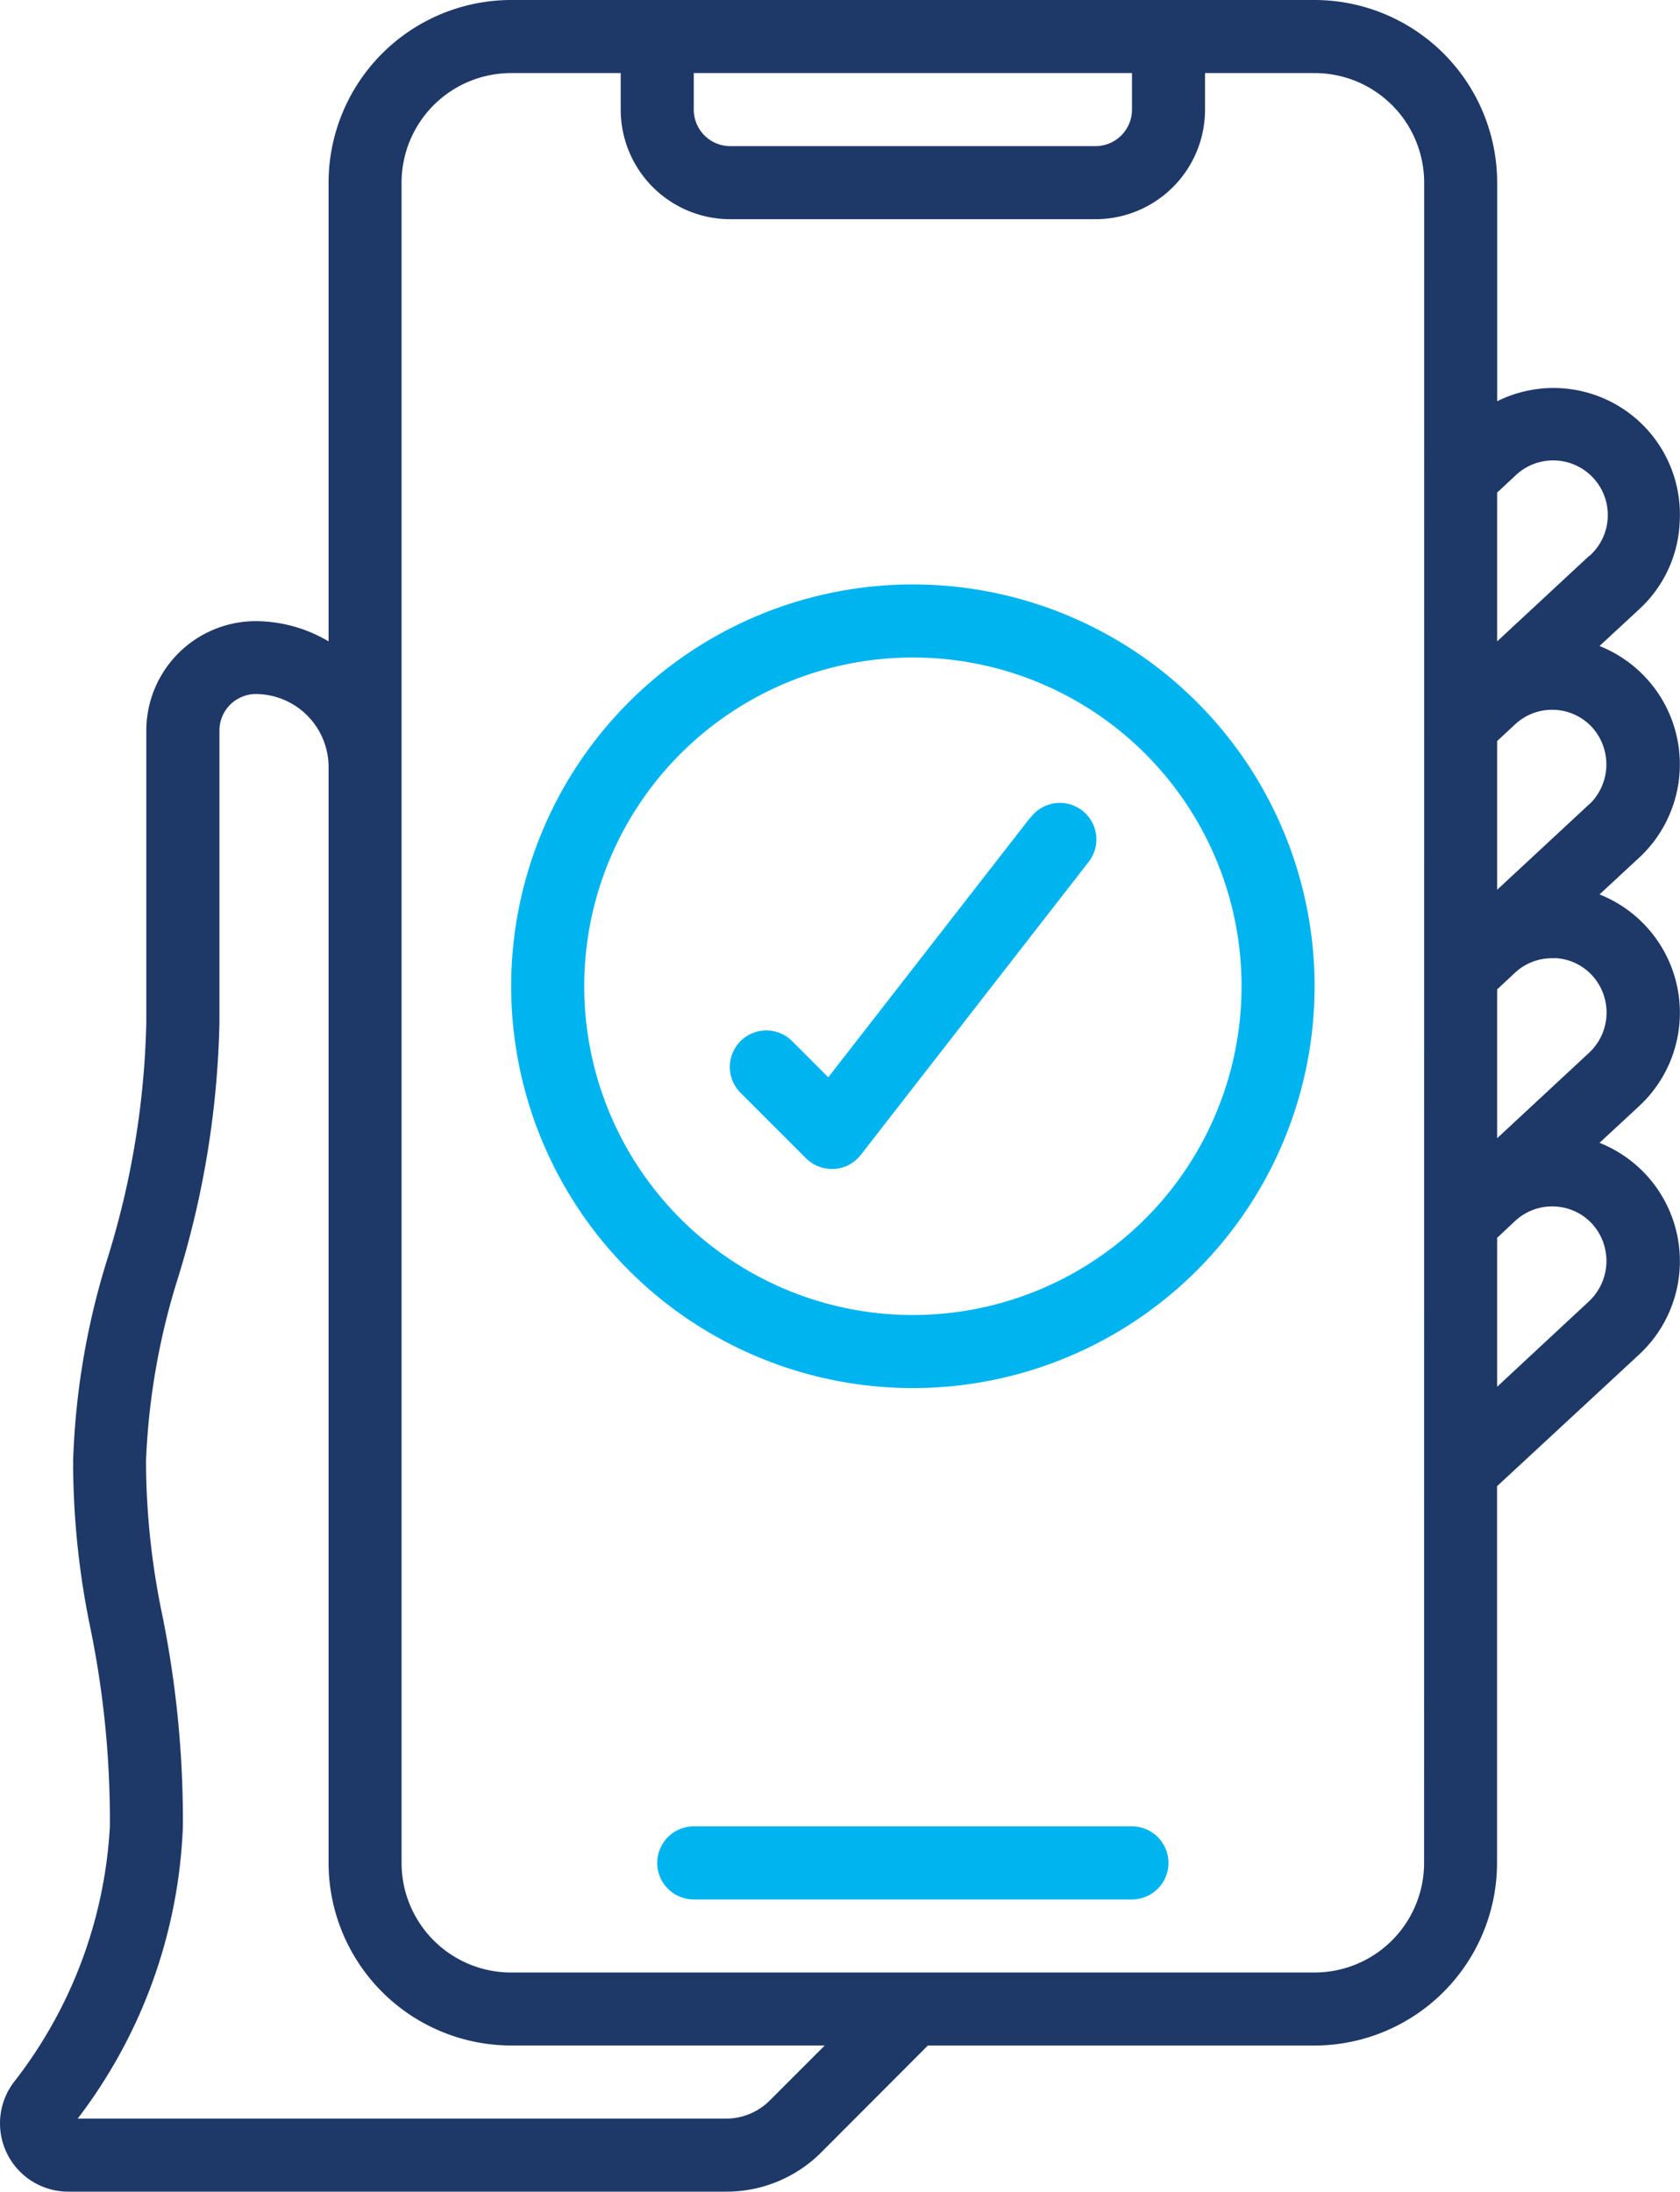 <svg xmlns="http://www.w3.org/2000/svg" width="38.777" height="50.573" viewBox="0 0 38.777 50.573"><g id="Group_3676" data-name="Group 3676" transform="translate(-7.002)"><path id="Path_16123" data-name="Path 16123" d="M30.272,16a9.272,9.272,0,1,0,9.272,9.272A9.272,9.272,0,0,0,30.272,16Zm0,16.858a7.586,7.586,0,1,1,7.586-7.586A7.586,7.586,0,0,1,30.272,32.858Z" transform="translate(-2.199 -2.514)" fill="#00b4f0"></path><path id="Path_16124" data-name="Path 16124" d="M45.773,12.017a2.917,2.917,0,0,0-4.214-2.758V4.214A4.219,4.219,0,0,0,37.344,0H18.8a4.219,4.219,0,0,0-4.214,4.214V14.8a3.318,3.318,0,0,0-1.678-.467,2.529,2.529,0,0,0-2.529,2.529V23.6a19.71,19.71,0,0,1-.889,5.418,17.448,17.448,0,0,0-.8,4.7,18.88,18.88,0,0,0,.4,3.858,22.072,22.072,0,0,1,.448,4.571A10.508,10.508,0,0,1,7.311,48.06a1.576,1.576,0,0,0,1.273,2.513H23.763a3.094,3.094,0,0,0,2.2-.912l2.456-2.46h8.923a4.219,4.219,0,0,0,4.214-4.214V34.294l3.275-3.034a2.937,2.937,0,0,0-.91-4.889l.91-.843a2.937,2.937,0,0,0-.91-4.889l.91-.843a2.938,2.938,0,0,0-.91-4.889l.91-.843A2.893,2.893,0,0,0,45.773,12.017ZM23.015,1.686H33.13v.843a.843.843,0,0,1-.843.843H23.858a.843.843,0,0,1-.843-.843Zm1.757,46.78a1.423,1.423,0,0,1-1.011.421H8.795a11.828,11.828,0,0,0,2.428-6.743,23.826,23.826,0,0,0-.475-4.876,17.539,17.539,0,0,1-.376-3.553,16.16,16.16,0,0,1,.748-4.259,21.409,21.409,0,0,0,.947-5.855V16.858a.843.843,0,0,1,.843-.843A1.686,1.686,0,0,1,14.586,17.7V42.987A4.219,4.219,0,0,0,18.8,47.2h7.238Zm15.1-5.479a2.529,2.529,0,0,1-2.529,2.529H18.8a2.529,2.529,0,0,1-2.529-2.529V4.214A2.529,2.529,0,0,1,18.8,1.686h2.529v.843a2.529,2.529,0,0,0,2.529,2.529h8.429a2.529,2.529,0,0,0,2.529-2.529V1.686h2.529a2.529,2.529,0,0,1,2.529,2.529ZM42.883,27.84a1.243,1.243,0,0,1,.868.4,1.278,1.278,0,0,1-.062,1.778L41.558,32V28.563l.421-.394A1.246,1.246,0,0,1,42.883,27.84Zm0-5.732a1.239,1.239,0,0,1,.868.4,1.269,1.269,0,0,1-.062,1.777l-2.131,1.98V22.831l.421-.393a1.245,1.245,0,0,1,.9-.325Zm.806-3.555-2.131,1.979V17.1l.421-.391a1.254,1.254,0,0,1,1.77.072,1.278,1.278,0,0,1-.061,1.778Zm0-5.732L41.558,14.8V11.367l.421-.392a1.261,1.261,0,1,1,1.709,1.854Z" fill="#1e3868"></path><path id="Path_16125" data-name="Path 16125" d="M33.921,22.326l-4.659,5.989-.823-.823a.843.843,0,1,0-1.192,1.192l1.5,1.5a.843.843,0,0,0,.6.247h.053a.838.838,0,0,0,.612-.324l5.245-6.743a.843.843,0,1,0-1.33-1.035Z" transform="translate(-3.142 -3.457)" fill="#00b4f0"></path><path id="Path_16126" data-name="Path 16126" d="M35.957,50H25.843a.843.843,0,1,0,0,1.686H35.957a.843.843,0,1,0,0-1.686Z" transform="translate(-2.828 -7.856)" fill="#00b4f0"></path></g></svg>